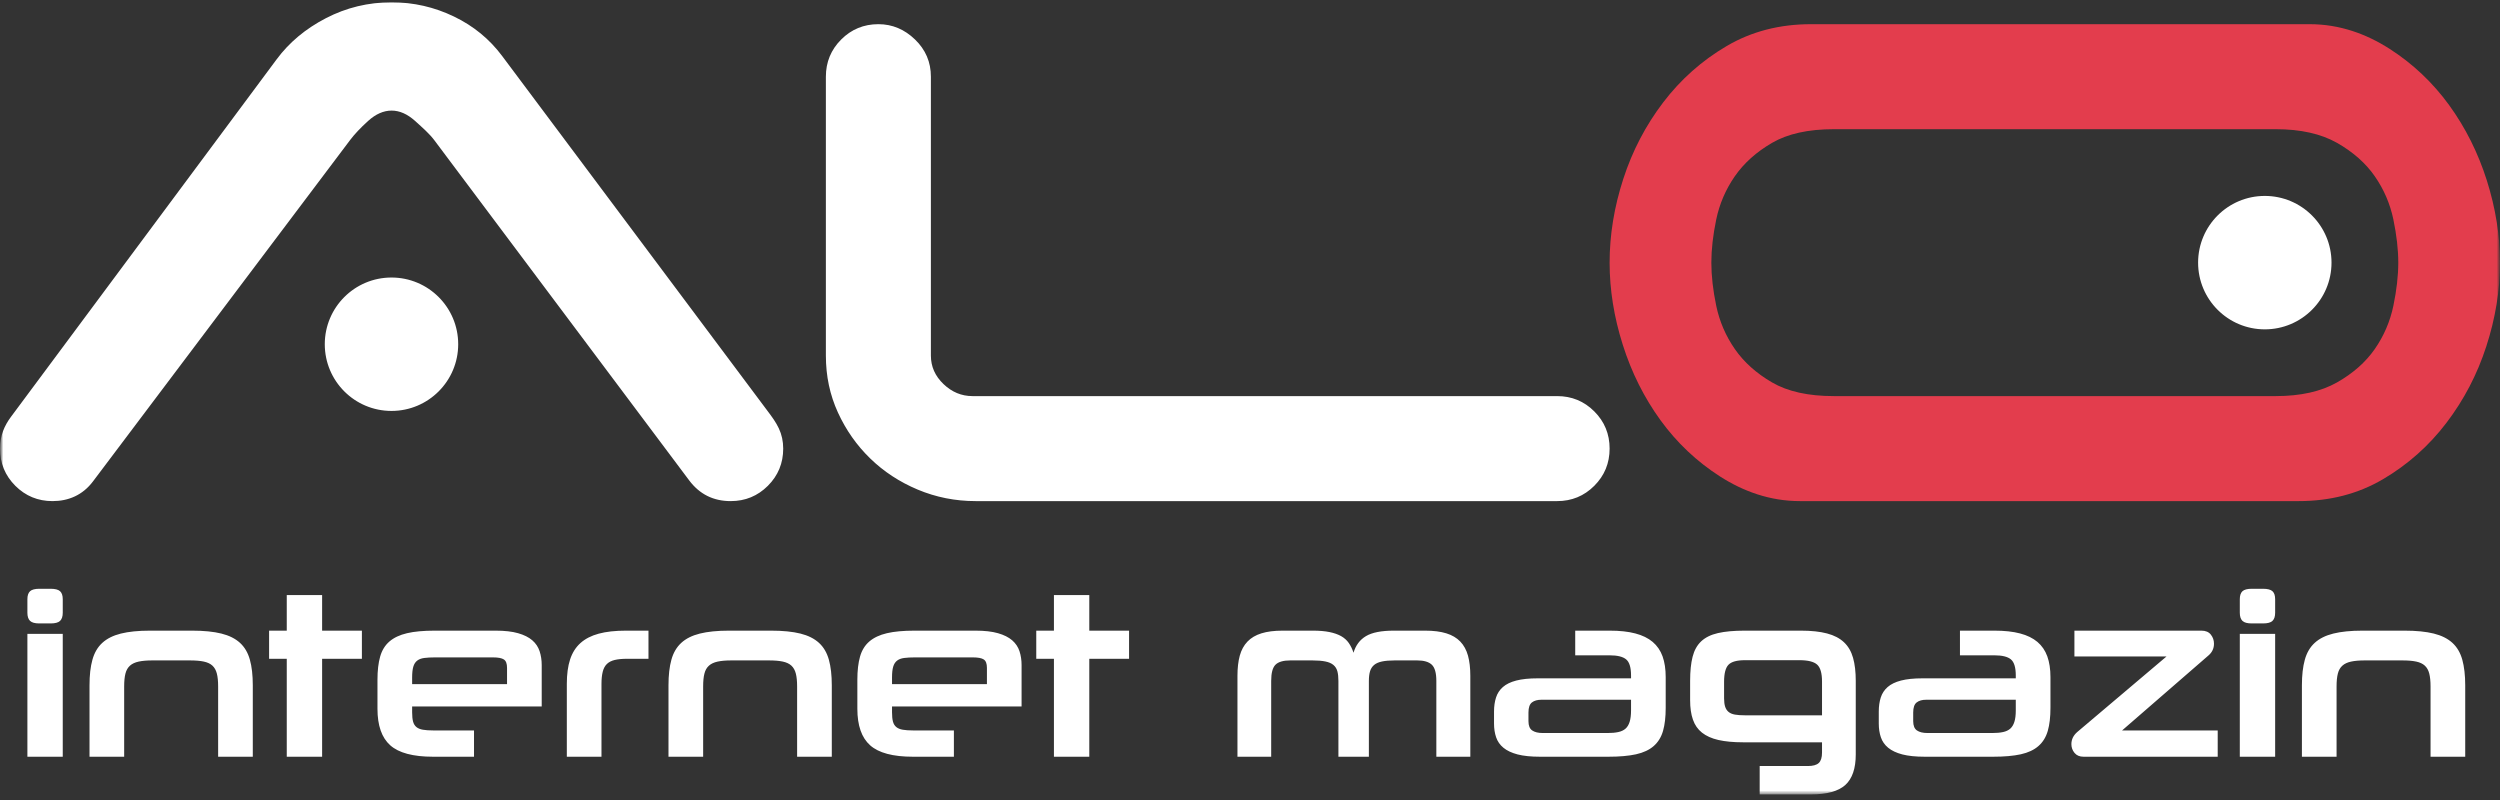 <svg width="400" height="128" viewBox="0 0 400 128" fill="none" xmlns="http://www.w3.org/2000/svg">
<rect x="0" y="0" width="400" height="128" fill="#333333" stroke="none"/>
<g clip-path="url(#clip0_1064_385)">
<mask id="mask0_1064_385" style="mask-type:luminance" maskUnits="userSpaceOnUse" x="0" y="0" width="400" height="128">
<path d="M400 0H0V127.473H400V0Z" fill="white"/>
</mask>
<g mask="url(#mask0_1064_385)">
<mask id="mask1_1064_385" style="mask-type:luminance" maskUnits="userSpaceOnUse" x="0" y="0" width="400" height="128">
<path d="M400 0H0V127.473H400V0Z" fill="white"/>
</mask>
<g mask="url(#mask1_1064_385)">
<path d="M14.876 77.027C13.235 79.207 10.967 80.177 8.401 80.177C6.069 80.177 4.083 79.357 2.451 77.728C0.819 76.091 0 74.11 0 71.775C0 69.677 0.716 68.093 1.751 66.698L44.28 9.47C46.27 6.791 48.889 4.595 52.157 2.904C55.421 1.214 58.922 0.368 62.654 0.368C66.155 0.368 69.482 1.125 72.634 2.645C75.783 4.16 78.335 6.274 80.332 8.944L122.861 65.825C123.506 66.684 124.146 67.546 124.612 68.538C125.08 69.528 125.313 70.609 125.313 71.775C125.313 74.11 124.495 76.091 122.861 77.728C121.229 79.357 119.246 80.177 116.913 80.177C114.111 80.177 111.91 79.057 110.26 76.85L69.482 22.421C68.739 21.427 67.644 20.464 66.419 19.356C65.192 18.252 63.939 17.695 62.654 17.695C61.371 17.695 60.115 18.248 58.893 19.356C57.669 20.464 56.706 21.489 56.005 22.421L14.876 77.027ZM362.369 31.348C368.264 31.348 373.042 36.127 373.042 42.022C373.042 47.916 368.264 52.696 362.369 52.696C356.475 52.696 351.697 47.916 351.697 42.022C351.697 36.127 356.475 31.348 362.369 31.348ZM62.638 44.404C68.532 44.404 73.312 49.181 73.312 55.075C73.312 60.969 68.532 65.749 62.638 65.749C56.742 65.749 51.965 60.969 51.965 55.075C51.965 49.181 56.742 44.404 62.638 44.404ZM156.12 80.177C152.852 80.177 149.76 79.563 146.841 78.339C143.926 77.114 141.388 75.451 139.23 73.349C137.07 71.251 135.35 68.8 134.068 66.002C132.783 63.199 132.14 60.166 132.14 56.9V12.269C132.14 9.936 132.96 7.95 134.591 6.321C136.223 4.686 138.209 3.869 140.542 3.869C142.76 3.869 144.714 4.686 146.405 6.321C148.095 7.95 148.943 9.936 148.943 12.269V56.9C148.943 58.65 149.615 60.166 150.956 61.448C152.296 62.731 153.843 63.376 155.592 63.376H249.138C251.47 63.376 253.457 64.191 255.088 65.825C256.721 67.457 257.538 69.442 257.538 71.775C257.538 74.11 256.721 76.093 255.088 77.728C253.457 79.362 251.468 80.177 249.138 80.177H156.12Z" fill="white"/>
<path d="M364.122 63.376C368.087 63.376 371.36 62.64 373.924 61.187C376.485 59.73 378.502 57.95 379.962 55.85C381.419 53.75 382.415 51.442 382.938 48.935C383.458 46.43 383.724 44.122 383.724 42.022C383.724 39.922 383.458 37.614 382.938 35.109C382.415 32.602 381.419 30.294 379.962 28.197C378.502 26.097 376.485 24.315 373.924 22.858C371.36 21.405 368.083 20.67 364.122 20.67H293.415C289.338 20.67 286.034 21.398 283.527 22.858C281.017 24.317 279.034 26.097 277.575 28.197C276.12 30.294 275.124 32.602 274.599 35.109C274.078 37.614 273.815 39.922 273.815 42.022C273.815 44.122 274.078 46.43 274.599 48.935C275.124 51.442 276.12 53.75 277.575 55.85C279.034 57.95 281.017 59.727 283.527 61.187C286.034 62.646 289.329 63.376 293.415 63.376H364.122ZM399.999 42.022C399.999 46.457 399.269 50.923 397.812 55.411C396.36 59.9 394.223 63.989 391.423 67.663C388.628 71.334 385.241 74.343 381.274 76.676C377.307 79.01 372.808 80.177 367.797 80.177H287.988C283.208 80.177 278.944 78.628 275.212 76.239C271.483 73.848 268.298 70.84 265.674 67.227C263.052 63.611 261.039 59.582 259.639 55.149C258.234 50.715 257.538 46.338 257.538 42.022C257.538 37.59 258.267 33.121 259.724 28.633C261.177 24.142 263.313 20.057 266.113 16.381C268.911 12.708 272.296 9.701 276.263 7.369C280.23 5.036 284.724 3.87 289.74 3.87H369.549C374.335 3.87 378.593 5.417 382.324 7.807C386.052 10.196 389.239 13.207 391.863 16.82C394.483 20.433 396.5 24.465 397.902 28.895C399.298 33.327 399.999 37.706 399.999 42.022Z" fill="#E33D4D"/>
<path d="M4.383 121.076V101.424H10.04V121.076H4.383ZM6.281 99.749C5.587 99.749 5.097 99.615 4.81 99.342C4.526 99.069 4.383 98.634 4.383 98.037V95.879C4.383 95.283 4.526 94.856 4.81 94.596C5.097 94.336 5.587 94.204 6.281 94.204H8.106C8.824 94.204 9.328 94.336 9.612 94.596C9.896 94.856 10.04 95.283 10.04 95.879V98.037C10.04 98.634 9.896 99.069 9.612 99.342C9.328 99.615 8.824 99.749 8.106 99.749H6.281ZM34.902 121.076V109.836C34.902 108.994 34.835 108.305 34.696 107.77C34.561 107.237 34.324 106.816 33.991 106.505C33.655 106.194 33.196 105.979 32.614 105.854C32.029 105.728 31.291 105.666 30.4 105.666H24.369C23.5 105.666 22.775 105.728 22.193 105.854C21.609 105.979 21.143 106.194 20.796 106.505C20.449 106.816 20.207 107.237 20.071 107.77C19.934 108.305 19.867 108.994 19.867 109.836V121.076H14.322V109.648C14.322 108.036 14.474 106.673 14.788 105.558C15.097 104.439 15.623 103.539 16.368 102.859C17.111 102.176 18.103 101.679 19.343 101.37C20.586 101.061 22.135 100.904 23.997 100.904H30.736C32.62 100.904 34.183 101.061 35.421 101.37C36.663 101.679 37.657 102.176 38.401 102.859C39.144 103.539 39.672 104.439 39.981 105.558C40.294 106.673 40.447 108.036 40.447 109.648V121.076H34.902ZM45.882 121.076V105.406H43.055V100.904H45.882V95.209H51.539V100.904H57.903V105.406H51.539V121.076H45.882ZM65.942 113.038V113.967C65.942 114.589 65.991 115.083 66.092 115.457C66.191 115.829 66.372 116.12 66.632 116.333C66.891 116.543 67.24 116.686 67.675 116.758C68.109 116.834 68.646 116.87 69.291 116.87H75.841V121.076H69.291C66.092 121.076 63.809 120.467 62.443 119.252C61.08 118.038 60.395 116.089 60.395 113.411V108.757C60.395 107.293 60.538 106.06 60.825 105.052C61.111 104.049 61.606 103.244 62.313 102.635C63.021 102.028 63.957 101.585 65.125 101.312C66.289 101.039 67.764 100.904 69.553 100.904H79.304C80.741 100.904 81.941 101.039 82.895 101.312C83.851 101.585 84.608 101.965 85.167 102.449C85.725 102.932 86.114 103.517 86.338 104.197C86.562 104.882 86.674 105.616 86.674 106.413V113.038H65.942ZM81.126 106.859C81.126 106.19 80.961 105.742 80.625 105.518C80.289 105.294 79.703 105.182 78.857 105.182H69.627C68.933 105.182 68.351 105.214 67.876 105.276C67.406 105.339 67.028 105.482 66.744 105.706C66.457 105.93 66.253 106.252 66.128 106.673C66.005 107.094 65.942 107.665 65.942 108.386V109.465H81.126V106.859ZM90.692 121.076V109.389C90.692 107.875 90.867 106.586 91.214 105.518C91.561 104.452 92.111 103.577 92.868 102.894C93.627 102.212 94.601 101.71 95.791 101.388C96.98 101.065 98.433 100.904 100.148 100.904H103.757V105.406H100.296C99.526 105.406 98.881 105.469 98.359 105.594C97.84 105.719 97.424 105.93 97.115 106.225C96.801 106.525 96.577 106.933 96.443 107.454C96.309 107.976 96.237 108.632 96.237 109.429V121.076H90.692ZM127.539 121.076V109.836C127.539 108.994 127.47 108.305 127.333 107.77C127.197 107.237 126.962 106.816 126.626 106.505C126.29 106.194 125.834 105.979 125.252 105.854C124.665 105.728 123.929 105.666 123.035 105.666H117.005C116.136 105.666 115.411 105.728 114.829 105.854C114.244 105.979 113.779 106.194 113.434 106.505C113.085 106.816 112.843 107.237 112.709 107.77C112.57 108.305 112.503 108.994 112.503 109.836V121.076H106.958V109.648C106.958 108.036 107.112 106.673 107.423 105.558C107.732 104.439 108.261 103.539 109.004 102.859C109.747 102.176 110.741 101.679 111.983 101.37C113.224 101.061 114.773 100.904 116.633 100.904H123.371C125.256 100.904 126.819 101.061 128.061 101.37C129.301 101.679 130.293 102.176 131.038 102.859C131.782 103.539 132.308 104.439 132.621 105.558C132.93 106.673 133.087 108.036 133.087 109.648V121.076H127.539ZM142.724 113.038V113.967C142.724 114.589 142.773 115.083 142.874 115.457C142.972 115.829 143.152 116.12 143.413 116.333C143.673 116.543 144.02 116.686 144.454 116.758C144.891 116.834 145.428 116.87 146.073 116.87H152.623V121.076H146.073C142.874 121.076 140.59 120.467 139.225 119.252C137.862 118.038 137.177 116.089 137.177 113.411V108.757C137.177 107.293 137.32 106.06 137.606 105.052C137.893 104.049 138.388 103.244 139.095 102.635C139.802 102.028 140.738 101.585 141.907 101.312C143.071 101.039 144.548 100.904 146.333 100.904H156.086C157.523 100.904 158.723 101.039 159.677 101.312C160.633 101.585 161.389 101.965 161.949 102.449C162.504 102.932 162.898 103.517 163.12 104.197C163.344 104.882 163.453 105.616 163.453 106.413V113.038H142.724ZM157.908 106.859C157.908 106.19 157.743 105.742 157.407 105.518C157.071 105.294 156.482 105.182 155.638 105.182H146.409C145.715 105.182 145.133 105.214 144.658 105.276C144.188 105.339 143.81 105.482 143.525 105.706C143.239 105.93 143.035 106.252 142.91 106.673C142.787 107.094 142.724 107.665 142.724 108.386V109.465H157.908V106.859ZM168.629 121.076V105.406H165.802V100.904H168.629V95.209H174.286V100.904H180.65V105.406H174.286V121.076H168.629ZM229.815 121.076V108.945C229.815 107.678 229.574 106.816 229.09 106.355C228.607 105.899 227.831 105.666 226.765 105.666H223.154C222.336 105.666 221.659 105.724 221.123 105.836C220.591 105.948 220.172 106.131 219.857 106.393C219.548 106.655 219.333 106.989 219.208 107.398C219.082 107.808 219.02 108.323 219.02 108.945V121.076H214.146V108.945C214.146 108.323 214.09 107.808 213.979 107.398C213.867 106.989 213.656 106.655 213.345 106.393C213.036 106.131 212.609 105.948 212.062 105.836C211.516 105.724 210.822 105.666 209.978 105.666H206.441C205.326 105.666 204.538 105.899 204.079 106.355C203.618 106.816 203.39 107.678 203.39 108.945V121.076H197.993V108.126C197.993 106.883 198.118 105.809 198.364 104.905C198.615 104 199.022 103.248 199.595 102.653C200.164 102.059 200.91 101.616 201.828 101.334C202.745 101.047 203.873 100.904 205.214 100.904H210.088C211.109 100.904 211.982 100.98 212.714 101.128C213.446 101.276 214.066 101.495 214.576 101.777C215.082 102.064 215.494 102.431 215.803 102.876C216.112 103.324 216.367 103.843 216.564 104.439C216.913 103.248 217.576 102.361 218.559 101.777C219.535 101.195 221.02 100.904 223.002 100.904H228.029C229.369 100.904 230.497 101.047 231.415 101.334C232.332 101.616 233.079 102.059 233.648 102.653C234.22 103.248 234.626 104 234.879 104.905C235.125 105.809 235.251 106.883 235.251 108.126V121.076H229.815ZM246.413 121.076C244.952 121.076 243.747 120.951 242.802 120.705C241.862 120.456 241.11 120.103 240.554 119.644C239.993 119.185 239.604 118.625 239.38 117.967C239.156 117.313 239.044 116.574 239.044 115.755V113.854C239.044 113.013 239.152 112.261 239.363 111.605C239.572 110.947 239.939 110.387 240.459 109.93C240.98 109.469 241.695 109.124 242.602 108.887C243.506 108.652 244.653 108.533 246.042 108.533H260.967V108.086C260.967 106.796 260.708 105.934 260.182 105.5C259.664 105.066 258.785 104.851 257.543 104.851H252.035V100.904H257.543C259.156 100.904 260.528 101.052 261.657 101.352C262.785 101.647 263.71 102.1 264.431 102.708C265.147 103.318 265.675 104.085 266.011 105.017C266.343 105.948 266.512 107.058 266.512 108.348V113.259C266.512 114.723 266.371 115.952 266.084 116.946C265.8 117.936 265.303 118.744 264.596 119.364C263.888 119.984 262.945 120.425 261.769 120.687C260.589 120.947 259.106 121.076 257.321 121.076H246.413ZM260.967 111.958H246.637C245.993 111.958 245.484 112.099 245.112 112.386C244.741 112.672 244.554 113.21 244.554 114.007V115.381C244.554 116.102 244.75 116.597 245.15 116.87C245.547 117.143 246.106 117.282 246.826 117.282H257.244C257.89 117.282 258.448 117.233 258.921 117.13C259.391 117.031 259.776 116.852 260.075 116.592C260.372 116.333 260.596 115.966 260.743 115.493C260.89 115.023 260.967 114.414 260.967 113.671V111.958ZM281.549 127.105V122.565H289.251C290.07 122.565 290.655 122.404 291.002 122.079C291.35 121.757 291.523 121.202 291.523 120.407V118.768H278.868C277.332 118.768 276.024 118.643 274.943 118.397C273.864 118.15 272.991 117.756 272.319 117.224C271.646 116.691 271.163 115.997 270.868 115.139C270.567 114.284 270.42 113.25 270.42 112.032V108.945C270.42 107.405 270.55 106.122 270.813 105.093C271.073 104.063 271.53 103.237 272.189 102.614C272.846 101.997 273.739 101.553 274.868 101.294C275.998 101.034 277.415 100.904 279.128 100.904H288.136C289.798 100.904 291.196 101.052 292.325 101.352C293.453 101.647 294.358 102.12 295.04 102.765C295.723 103.409 296.207 104.242 296.49 105.258C296.778 106.275 296.921 107.504 296.921 108.945V120.705C296.921 122.961 296.361 124.593 295.246 125.6C294.13 126.603 292.308 127.105 289.776 127.105H281.549ZM291.523 109.055C291.523 107.714 291.264 106.81 290.743 106.337C290.22 105.867 289.279 105.63 287.912 105.63H279.204C277.912 105.63 277.031 105.872 276.561 106.355C276.09 106.839 275.853 107.752 275.853 109.093V111.735C275.853 112.281 275.912 112.726 276.024 113.076C276.136 113.42 276.319 113.702 276.578 113.913C276.837 114.123 277.182 114.267 277.604 114.338C278.024 114.414 278.561 114.45 279.204 114.45H291.523V109.055ZM307.974 121.076C306.512 121.076 305.308 120.951 304.363 120.705C303.422 120.456 302.67 120.103 302.112 119.644C301.552 119.185 301.163 118.625 300.939 117.967C300.714 117.313 300.604 116.574 300.604 115.755V113.854C300.604 113.013 300.71 112.261 300.921 111.605C301.132 110.947 301.499 110.387 302.018 109.93C302.541 109.469 303.255 109.124 304.161 108.887C305.066 108.652 306.211 108.533 307.602 108.533H322.525V108.086C322.525 106.796 322.266 105.934 321.743 105.5C321.224 105.066 320.341 104.851 319.103 104.851H313.593V100.904H319.103C320.714 100.904 322.088 101.052 323.215 101.352C324.343 101.647 325.268 102.1 325.989 102.708C326.706 103.318 327.233 104.085 327.569 105.017C327.903 105.948 328.073 107.058 328.073 108.348V113.259C328.073 114.723 327.93 115.952 327.644 116.946C327.358 117.936 326.862 118.744 326.154 119.364C325.448 119.984 324.506 120.425 323.328 120.687C322.147 120.947 320.666 121.076 318.879 121.076H307.974ZM322.525 111.958H308.198C307.552 111.958 307.044 112.099 306.673 112.386C306.299 112.672 306.112 113.21 306.112 114.007V115.381C306.112 116.102 306.312 116.597 306.708 116.87C307.106 117.143 307.664 117.282 308.385 117.282H318.802C319.451 117.282 320.007 117.233 320.479 117.13C320.949 117.031 321.334 116.852 321.635 116.592C321.93 116.333 322.154 115.966 322.301 115.493C322.453 115.023 322.525 114.414 322.525 113.671V111.958ZM354.237 102.988C354.237 103.732 353.952 104.354 353.38 104.851L339.534 116.87H354.833V121.076H333.358C332.736 121.076 332.259 120.87 331.923 120.463C331.587 120.053 331.422 119.588 331.422 119.066C331.422 118.321 331.732 117.676 332.352 117.13L346.644 105.034H331.906V100.904H352.229C352.897 100.904 353.4 101.115 353.732 101.536C354.068 101.956 354.237 102.442 354.237 102.988ZM358.369 121.076V101.424H364.024V121.076H358.369ZM360.266 99.749C359.572 99.749 359.079 99.615 358.793 99.342C358.512 99.069 358.369 98.634 358.369 98.037V95.879C358.369 95.283 358.512 94.856 358.793 94.596C359.079 94.336 359.572 94.204 360.266 94.204H362.09C362.807 94.204 363.312 94.336 363.596 94.596C363.881 94.856 364.024 95.283 364.024 95.879V98.037C364.024 98.634 363.881 99.069 363.596 99.342C363.312 99.615 362.807 99.749 362.09 99.749H360.266ZM388.888 121.076V109.836C388.888 108.994 388.818 108.305 388.681 107.77C388.547 107.237 388.31 106.816 387.974 106.505C387.637 106.194 387.182 105.979 386.6 105.854C386.015 105.728 385.277 105.666 384.382 105.666H378.352C377.486 105.666 376.76 105.728 376.176 105.854C375.591 105.979 375.128 106.194 374.782 106.505C374.433 106.816 374.191 107.237 374.057 107.77C373.919 108.305 373.851 108.994 373.851 109.836V121.076H368.306V109.648C368.306 108.036 368.459 106.673 368.771 105.558C369.079 104.439 369.609 103.539 370.352 102.859C371.095 102.176 372.088 101.679 373.332 101.37C374.571 101.061 376.121 100.904 377.98 100.904H384.719C386.604 100.904 388.167 101.061 389.409 101.37C390.648 101.679 391.64 102.176 392.387 102.859C393.13 103.539 393.657 104.439 393.969 105.558C394.277 106.673 394.435 108.036 394.435 109.648V121.076H388.888Z" fill="white"/>
</g>
</g>
</g>
<defs>
<clipPath id="clip0_1064_385">
<rect width="400" height="127.473" fill="white"/>
</clipPath>
</defs>
</svg>
